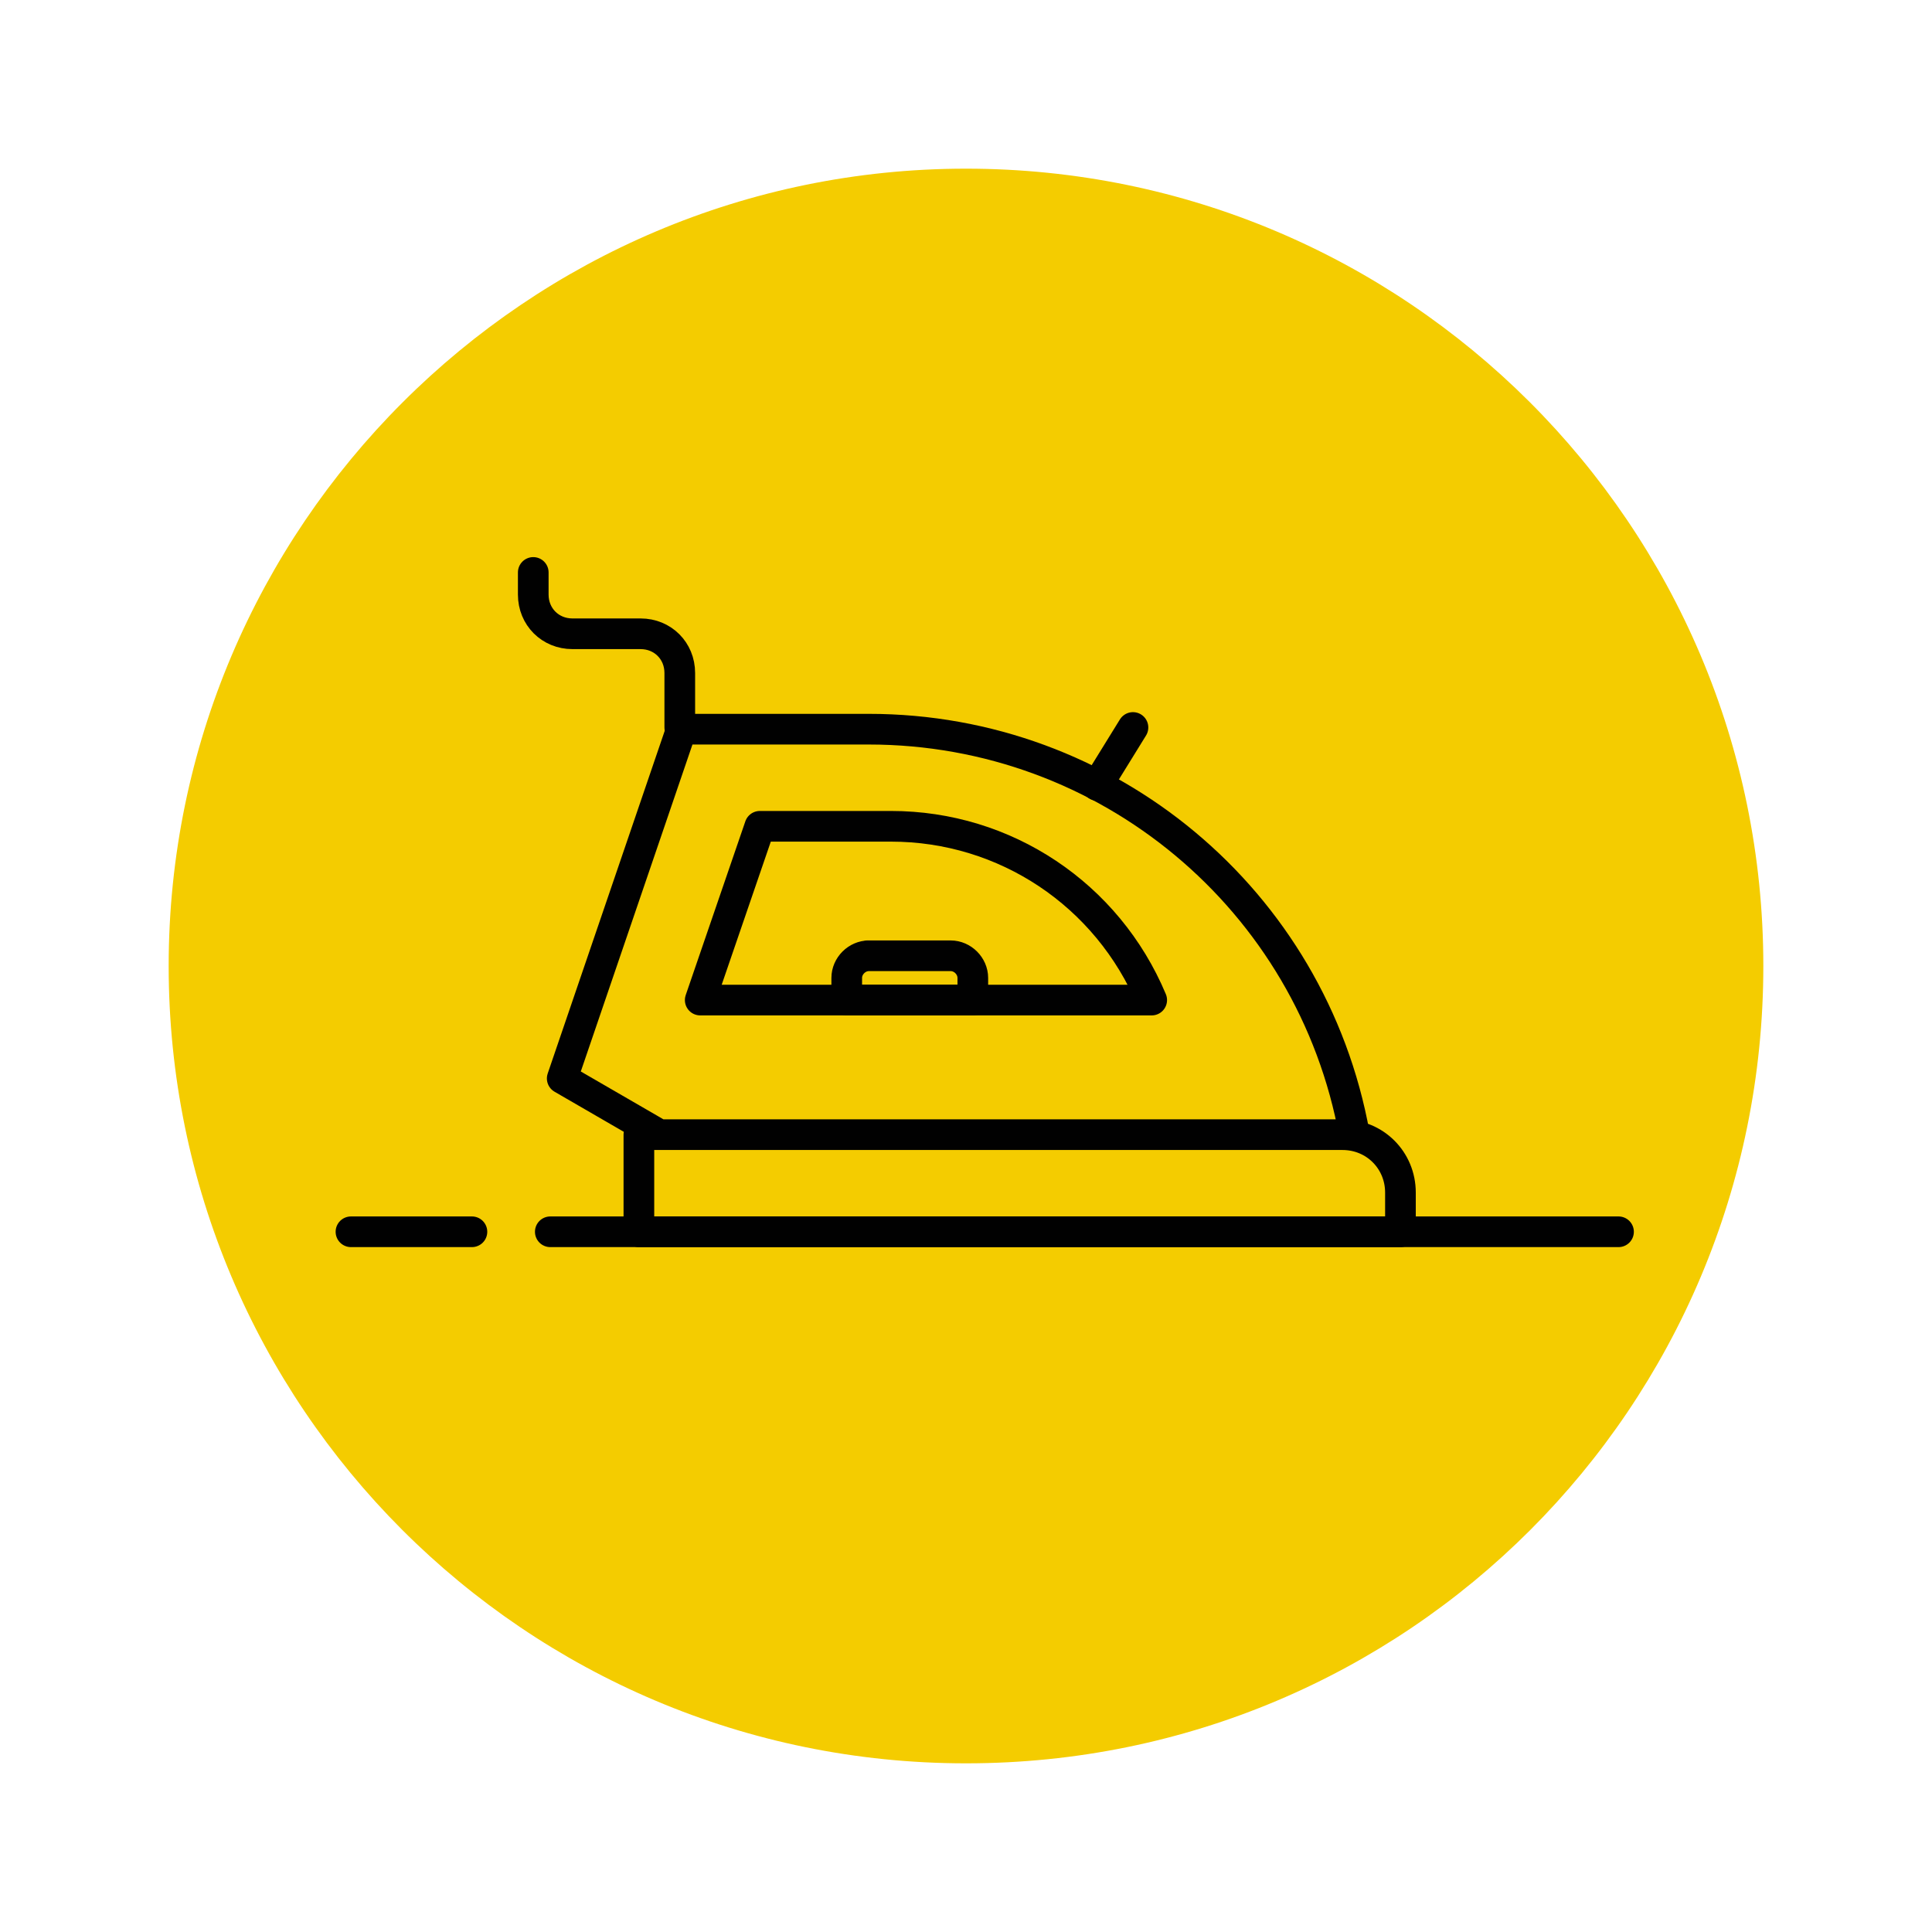 <svg xmlns="http://www.w3.org/2000/svg" id="a" width="40mm" height="40mm" version="1.1" viewBox="0 0 113.4 113.4"><defs><style>.cls-1{fill:#f4cc00;stroke-width:0}.cls-2{fill:none;stroke:#010101;stroke-linecap:round;stroke-linejoin:round;stroke-width:1.8px}</style></defs><path d="M9.9 56.7c0 25.8 20.9 46.8 46.8 46.8s46.8-20.9 46.8-46.8-21-46.8-46.8-46.8-46.8 21-46.8 46.8Z" class="cls-1"/><g><path d="M37.5 66.6h41.3c1.9 0 3.4 1.5 3.4 3.4v2.3H37.5v-5.7h0ZM79.4 66.6H38.7L33 63.3l7-20.5h11c14 0 26 10 28.5 23.8h0Z" class="cls-2"/><path d="m41.1 58.7 3.5-10.2h7.7c6.7 0 12.7 4 15.3 10.2H41.1h0ZM66.5 42.7l-2.1 3.4M39.9 42.7v-3.2c0-1.3-1-2.3-2.3-2.3h-4c-1.3 0-2.3-1-2.3-2.3v-1.3" class="cls-2"/><path d="M50.9 56.1h4.9c.7 0 1.3.6 1.3 1.3v1.3h-7.4v-1.3c0-.7.6-1.3 1.3-1.3Z" class="cls-2"/></g><path d="M32.3 72.3H95M20.6 72.3h7.1" class="cls-2"/></svg>